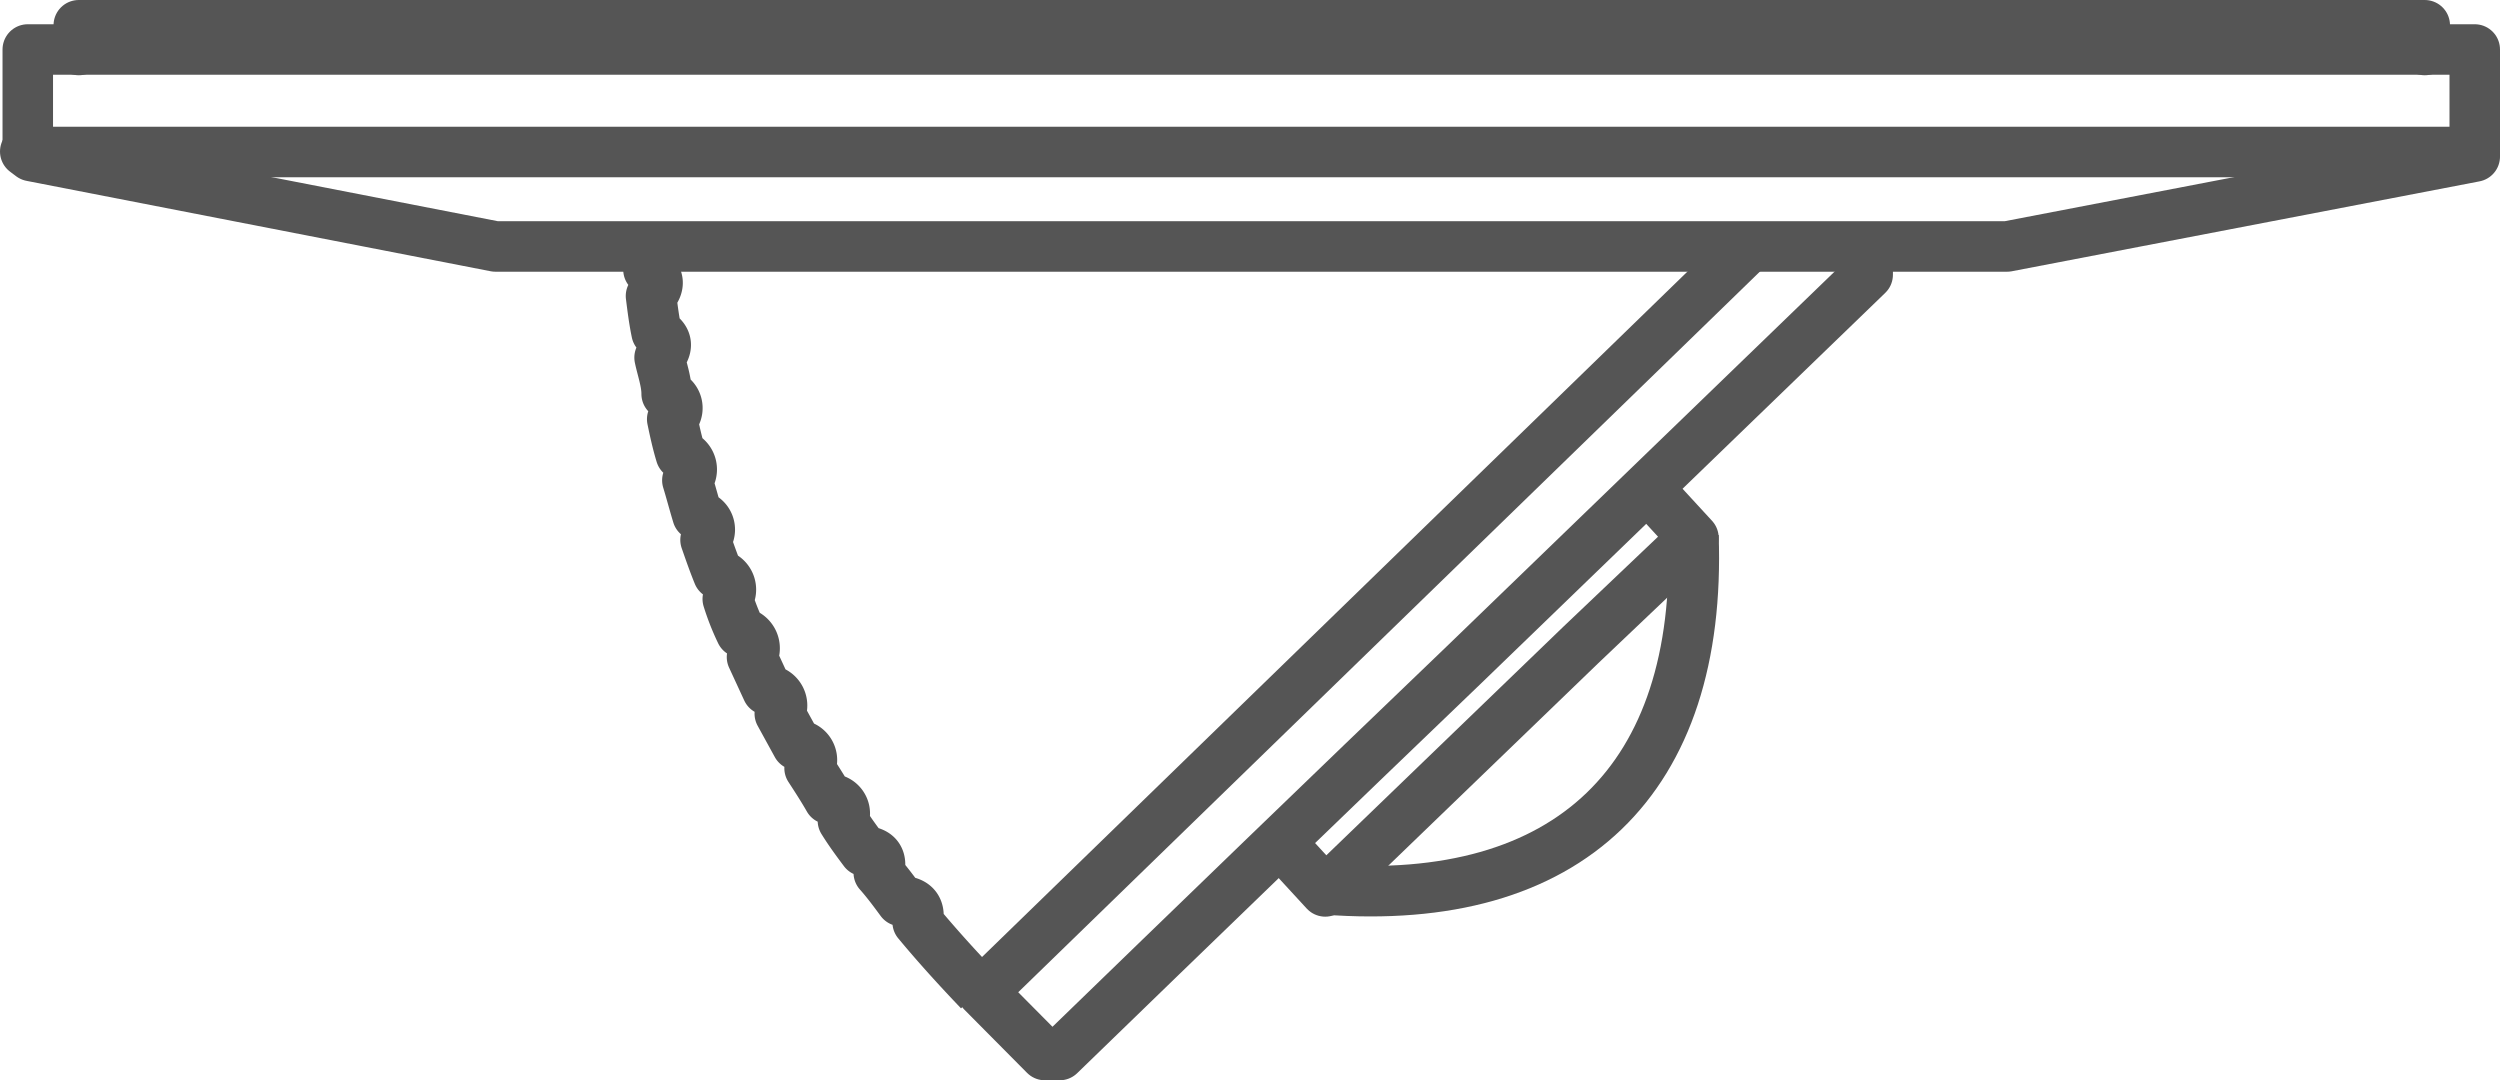 <svg xmlns="http://www.w3.org/2000/svg" viewBox="0 0 49.5 21.39"><defs><style>.cls-1,.cls-2{fill:none;stroke:#555;stroke-linejoin:round;}.cls-2{stroke-linecap:round;}</style></defs><title>Sensoren</title><g id="Layer_2" data-name="Layer 2"><g id="Sensoren"><path class="cls-1" d="M32.61,9.65l.92,1L31.3,12.77l-5.06,4.88-.92-1"/><path class="cls-1" d="M33.53,10.61c.17,4.83-2.46,7.37-7.29,7"/><path class="cls-1" d="M36.76,4.91l.22.24v.29l-8,7.73c-2.67,2.56-5.35,5.15-8,7.72h-.29l-1.24-1.25,0,0L34.61,4.91"/><path class="cls-2" d="M.5,3l.12.09L9.81,4.88l29.65,0,.28,0L49,3.1,49,3"/><rect class="cls-2" x="0.55" y="0.98" width="48.45" height="2.03"/><polyline class="cls-2" points="1.56 0.99 1.56 0.5 48.01 0.5 48.01 0.99"/><path class="cls-1" d="M19.39,19.62c-.42-.44-.83-.89-1.22-1.36.06-.26-.05-.41-.33-.42-.14-.19-.28-.38-.44-.56.07-.25,0-.41-.29-.43-.15-.2-.29-.39-.42-.6a.29.29,0,0,0-.28-.43c-.12-.21-.25-.41-.38-.61a.3.3,0,0,0-.25-.46l-.34-.62a.31.31,0,0,0-.25-.47l-.3-.65a.32.32,0,0,0-.22-.49,4.77,4.77,0,0,1-.26-.66.31.31,0,0,0-.19-.49c-.09-.22-.17-.45-.25-.68a.29.29,0,0,0-.16-.49c-.07-.23-.13-.46-.2-.69A.31.31,0,0,0,13.48,9c-.07-.23-.12-.46-.17-.7a.29.29,0,0,0-.11-.5c0-.24-.09-.48-.14-.72.18-.2.16-.37-.06-.5-.05-.24-.08-.48-.11-.72.19-.2.17-.38-.05-.52,0-.15,0-.3,0-.45"/></g></g></svg>